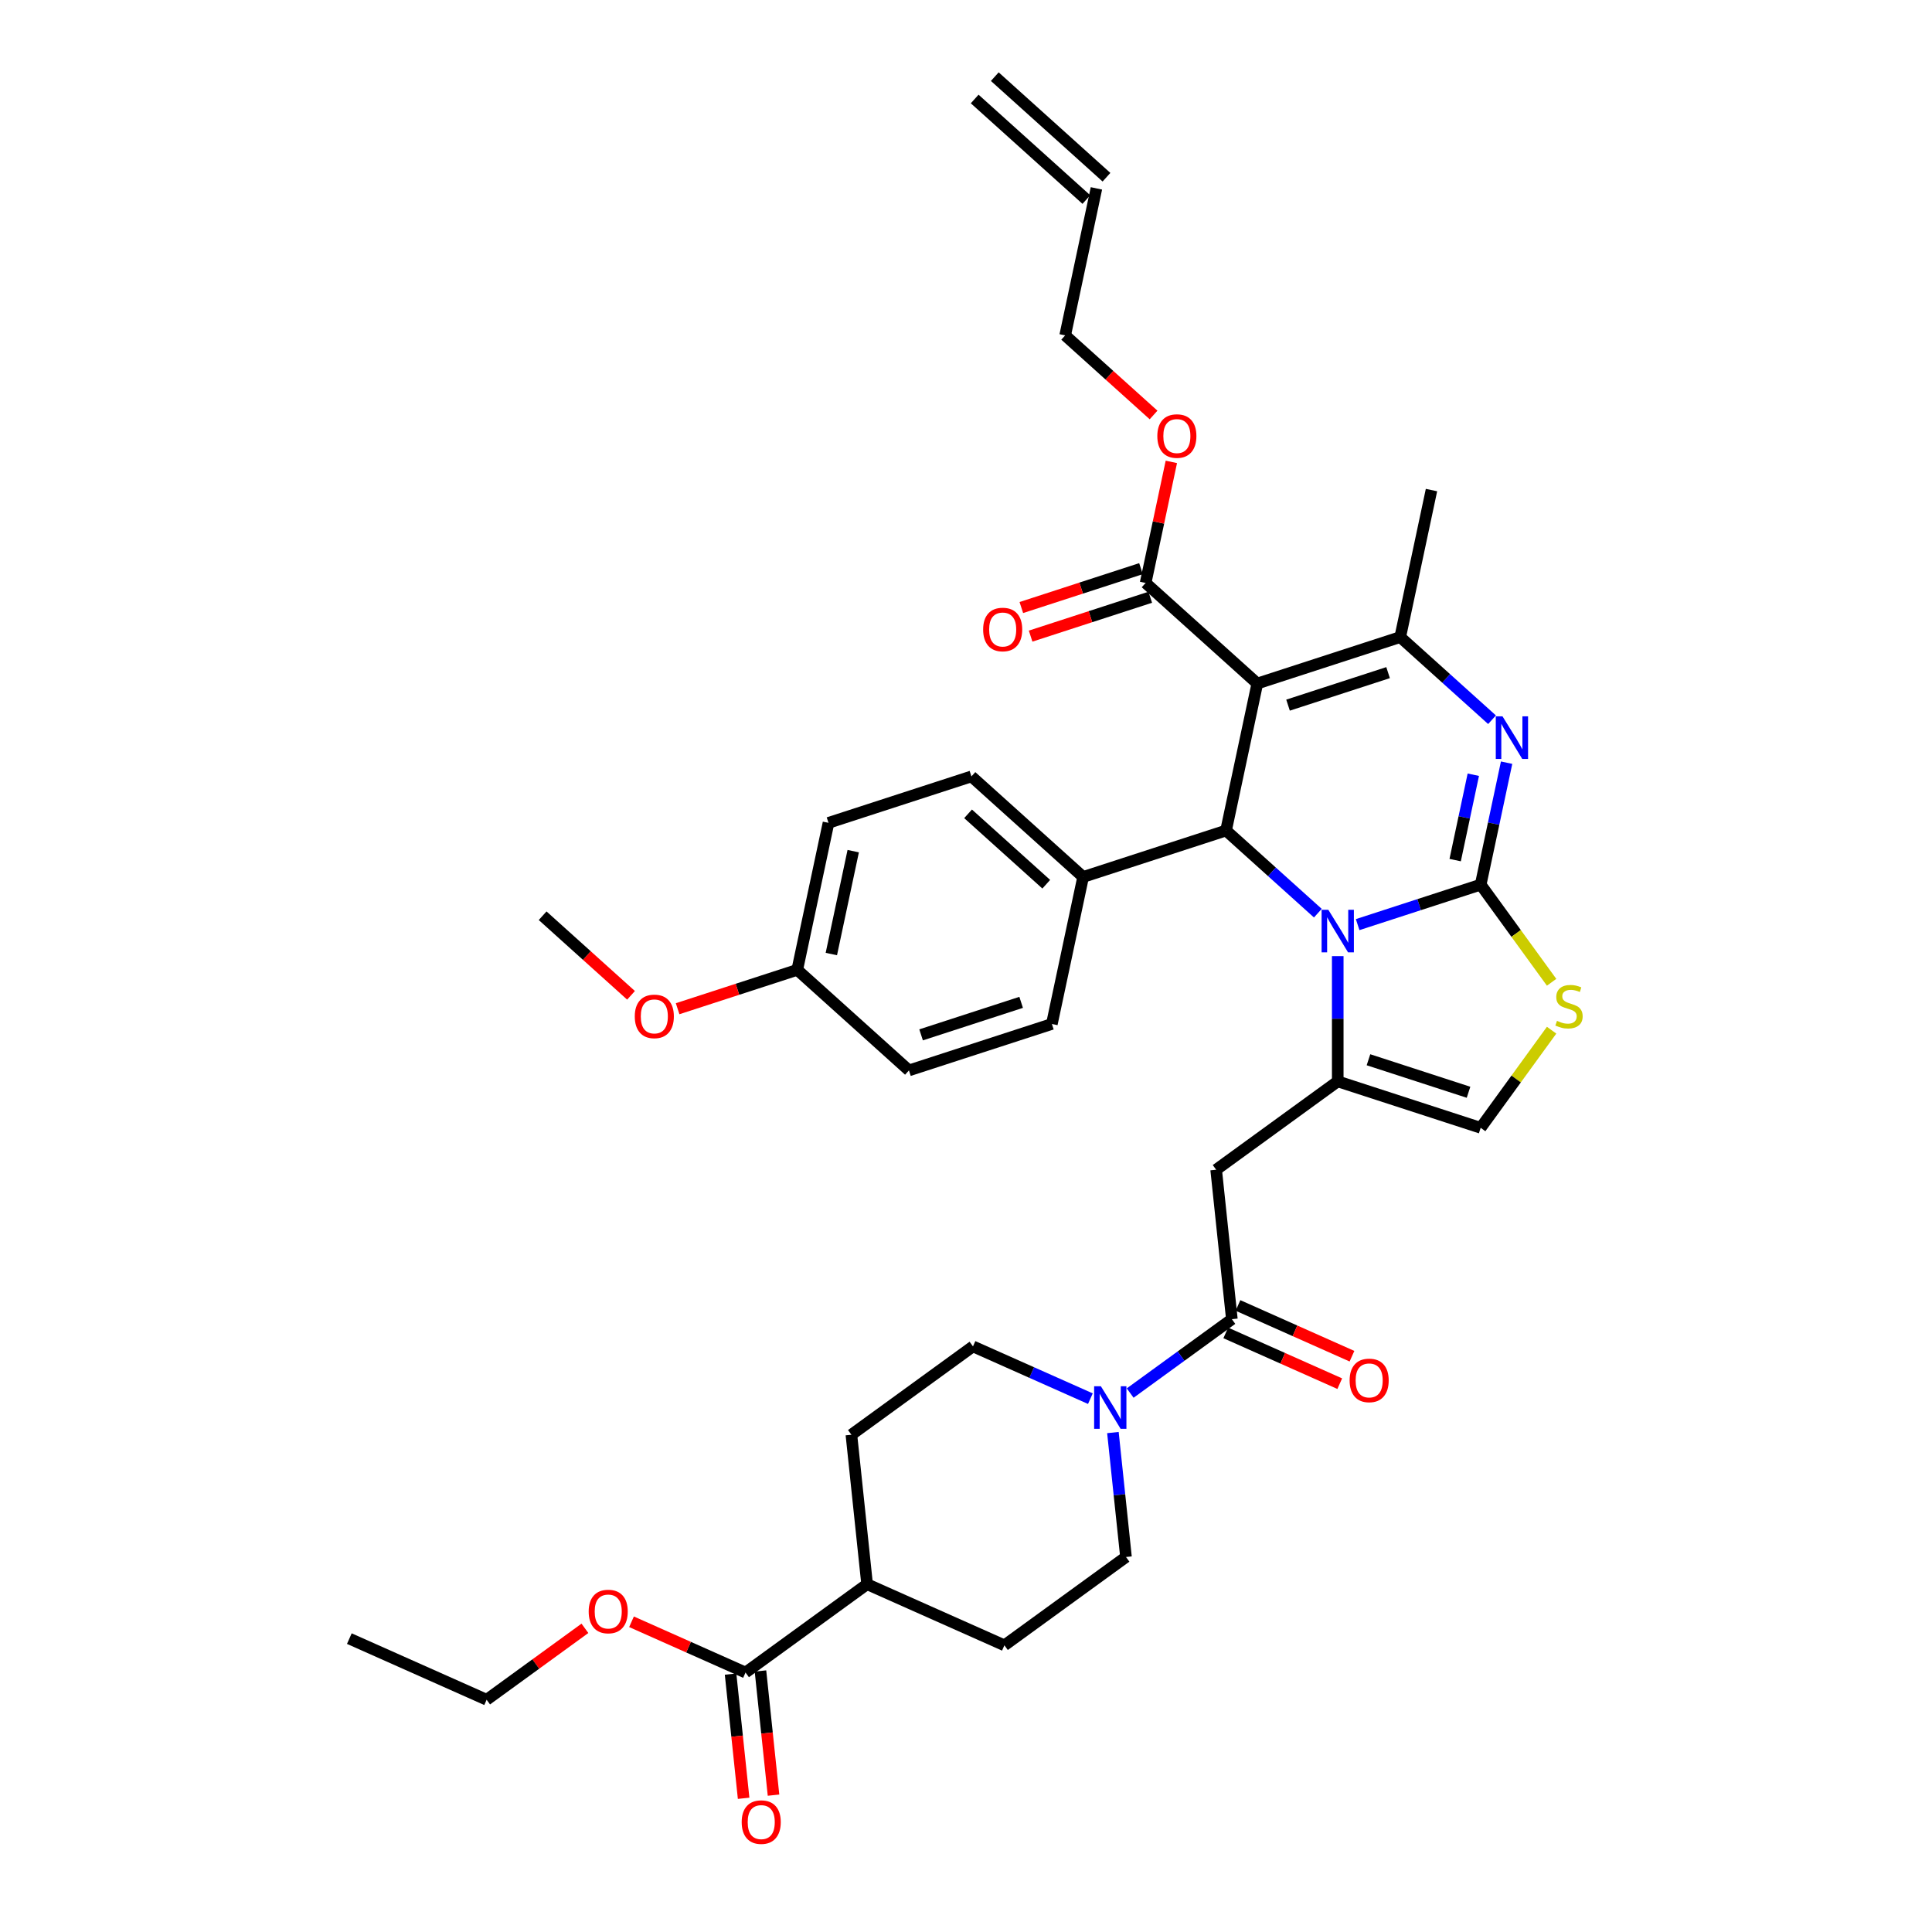 <?xml version='1.0' encoding='iso-8859-1'?>
<svg version='1.1' baseProfile='full'
              xmlns='http://www.w3.org/2000/svg'
                      xmlns:rdkit='http://www.rdkit.org/xml'
                      xmlns:xlink='http://www.w3.org/1999/xlink'
                  xml:space='preserve'
width='1000px' height='1000px' viewBox='0 0 1000 1000'>
<!-- END OF HEADER -->
<rect style='opacity:1.0;fill:#FFFFFF;stroke:none' width='1000' height='1000' x='0' y='0'> </rect>
<path class='bond-0' d='M 378.143,866.513 L 381.521,898.653' style='fill:none;fill-rule:evenodd;stroke:#000000;stroke-width:6px;stroke-linecap:butt;stroke-linejoin:miter;stroke-opacity:1' />
<path class='bond-0' d='M 381.521,898.653 L 384.899,930.793' style='fill:none;fill-rule:evenodd;stroke:#FF0000;stroke-width:6px;stroke-linecap:butt;stroke-linejoin:miter;stroke-opacity:1' />
<path class='bond-0' d='M 393.615,864.887 L 396.993,897.027' style='fill:none;fill-rule:evenodd;stroke:#000000;stroke-width:6px;stroke-linecap:butt;stroke-linejoin:miter;stroke-opacity:1' />
<path class='bond-0' d='M 396.993,897.027 L 400.372,929.166' style='fill:none;fill-rule:evenodd;stroke:#FF0000;stroke-width:6px;stroke-linecap:butt;stroke-linejoin:miter;stroke-opacity:1' />
<path class='bond-1' d='M 385.879,865.7 L 448.812,819.977' style='fill:none;fill-rule:evenodd;stroke:#000000;stroke-width:6px;stroke-linecap:butt;stroke-linejoin:miter;stroke-opacity:1' />
<path class='bond-2' d='M 385.879,865.7 L 356.376,852.564' style='fill:none;fill-rule:evenodd;stroke:#000000;stroke-width:6px;stroke-linecap:butt;stroke-linejoin:miter;stroke-opacity:1' />
<path class='bond-2' d='M 356.376,852.564 L 326.872,839.429' style='fill:none;fill-rule:evenodd;stroke:#FF0000;stroke-width:6px;stroke-linecap:butt;stroke-linejoin:miter;stroke-opacity:1' />
<path class='bond-3' d='M 637.612,682.806 L 611.295,701.926' style='fill:none;fill-rule:evenodd;stroke:#000000;stroke-width:6px;stroke-linecap:butt;stroke-linejoin:miter;stroke-opacity:1' />
<path class='bond-3' d='M 611.295,701.926 L 584.978,721.047' style='fill:none;fill-rule:evenodd;stroke:#0000FF;stroke-width:6px;stroke-linecap:butt;stroke-linejoin:miter;stroke-opacity:1' />
<path class='bond-4' d='M 634.448,689.912 L 663.951,703.048' style='fill:none;fill-rule:evenodd;stroke:#000000;stroke-width:6px;stroke-linecap:butt;stroke-linejoin:miter;stroke-opacity:1' />
<path class='bond-4' d='M 663.951,703.048 L 693.455,716.184' style='fill:none;fill-rule:evenodd;stroke:#FF0000;stroke-width:6px;stroke-linecap:butt;stroke-linejoin:miter;stroke-opacity:1' />
<path class='bond-4' d='M 640.776,675.699 L 670.279,688.835' style='fill:none;fill-rule:evenodd;stroke:#000000;stroke-width:6px;stroke-linecap:butt;stroke-linejoin:miter;stroke-opacity:1' />
<path class='bond-4' d='M 670.279,688.835 L 699.783,701.971' style='fill:none;fill-rule:evenodd;stroke:#FF0000;stroke-width:6px;stroke-linecap:butt;stroke-linejoin:miter;stroke-opacity:1' />
<path class='bond-5' d='M 637.612,682.806 L 629.48,605.442' style='fill:none;fill-rule:evenodd;stroke:#000000;stroke-width:6px;stroke-linecap:butt;stroke-linejoin:miter;stroke-opacity:1' />
<path class='bond-6' d='M 576.041,741.489 L 579.425,773.691' style='fill:none;fill-rule:evenodd;stroke:#0000FF;stroke-width:6px;stroke-linecap:butt;stroke-linejoin:miter;stroke-opacity:1' />
<path class='bond-6' d='M 579.425,773.691 L 582.81,805.893' style='fill:none;fill-rule:evenodd;stroke:#000000;stroke-width:6px;stroke-linecap:butt;stroke-linejoin:miter;stroke-opacity:1' />
<path class='bond-7' d='M 564.379,723.944 L 533.997,710.417' style='fill:none;fill-rule:evenodd;stroke:#0000FF;stroke-width:6px;stroke-linecap:butt;stroke-linejoin:miter;stroke-opacity:1' />
<path class='bond-7' d='M 533.997,710.417 L 503.614,696.89' style='fill:none;fill-rule:evenodd;stroke:#000000;stroke-width:6px;stroke-linecap:butt;stroke-linejoin:miter;stroke-opacity:1' />
<path class='bond-8' d='M 779.814,394.761 L 773.105,426.326' style='fill:none;fill-rule:evenodd;stroke:#0000FF;stroke-width:6px;stroke-linecap:butt;stroke-linejoin:miter;stroke-opacity:1' />
<path class='bond-8' d='M 773.105,426.326 L 766.396,457.891' style='fill:none;fill-rule:evenodd;stroke:#000000;stroke-width:6px;stroke-linecap:butt;stroke-linejoin:miter;stroke-opacity:1' />
<path class='bond-8' d='M 762.584,400.996 L 757.887,423.091' style='fill:none;fill-rule:evenodd;stroke:#0000FF;stroke-width:6px;stroke-linecap:butt;stroke-linejoin:miter;stroke-opacity:1' />
<path class='bond-8' d='M 757.887,423.091 L 753.191,445.187' style='fill:none;fill-rule:evenodd;stroke:#000000;stroke-width:6px;stroke-linecap:butt;stroke-linejoin:miter;stroke-opacity:1' />
<path class='bond-9' d='M 772.27,372.528 L 748.515,351.139' style='fill:none;fill-rule:evenodd;stroke:#0000FF;stroke-width:6px;stroke-linecap:butt;stroke-linejoin:miter;stroke-opacity:1' />
<path class='bond-9' d='M 748.515,351.139 L 724.76,329.75' style='fill:none;fill-rule:evenodd;stroke:#000000;stroke-width:6px;stroke-linecap:butt;stroke-linejoin:miter;stroke-opacity:1' />
<path class='bond-10' d='M 634.605,429.878 L 658.359,451.267' style='fill:none;fill-rule:evenodd;stroke:#000000;stroke-width:6px;stroke-linecap:butt;stroke-linejoin:miter;stroke-opacity:1' />
<path class='bond-10' d='M 658.359,451.267 L 682.114,472.656' style='fill:none;fill-rule:evenodd;stroke:#0000FF;stroke-width:6px;stroke-linecap:butt;stroke-linejoin:miter;stroke-opacity:1' />
<path class='bond-11' d='M 634.605,429.878 L 650.778,353.788' style='fill:none;fill-rule:evenodd;stroke:#000000;stroke-width:6px;stroke-linecap:butt;stroke-linejoin:miter;stroke-opacity:1' />
<path class='bond-12' d='M 634.605,429.878 L 560.622,453.916' style='fill:none;fill-rule:evenodd;stroke:#000000;stroke-width:6px;stroke-linecap:butt;stroke-linejoin:miter;stroke-opacity:1' />
<path class='bond-13' d='M 650.778,353.788 L 592.969,301.737' style='fill:none;fill-rule:evenodd;stroke:#000000;stroke-width:6px;stroke-linecap:butt;stroke-linejoin:miter;stroke-opacity:1' />
<path class='bond-14' d='M 650.778,353.788 L 724.76,329.75' style='fill:none;fill-rule:evenodd;stroke:#000000;stroke-width:6px;stroke-linecap:butt;stroke-linejoin:miter;stroke-opacity:1' />
<path class='bond-14' d='M 666.683,364.979 L 718.471,348.152' style='fill:none;fill-rule:evenodd;stroke:#000000;stroke-width:6px;stroke-linecap:butt;stroke-linejoin:miter;stroke-opacity:1' />
<path class='bond-15' d='M 724.76,329.75 L 740.934,253.66' style='fill:none;fill-rule:evenodd;stroke:#000000;stroke-width:6px;stroke-linecap:butt;stroke-linejoin:miter;stroke-opacity:1' />
<path class='bond-16' d='M 702.713,478.583 L 734.554,468.237' style='fill:none;fill-rule:evenodd;stroke:#0000FF;stroke-width:6px;stroke-linecap:butt;stroke-linejoin:miter;stroke-opacity:1' />
<path class='bond-16' d='M 734.554,468.237 L 766.396,457.891' style='fill:none;fill-rule:evenodd;stroke:#000000;stroke-width:6px;stroke-linecap:butt;stroke-linejoin:miter;stroke-opacity:1' />
<path class='bond-17' d='M 692.413,494.889 L 692.413,527.304' style='fill:none;fill-rule:evenodd;stroke:#0000FF;stroke-width:6px;stroke-linecap:butt;stroke-linejoin:miter;stroke-opacity:1' />
<path class='bond-17' d='M 692.413,527.304 L 692.413,559.719' style='fill:none;fill-rule:evenodd;stroke:#000000;stroke-width:6px;stroke-linecap:butt;stroke-linejoin:miter;stroke-opacity:1' />
<path class='bond-18' d='M 766.396,457.891 L 784.754,483.158' style='fill:none;fill-rule:evenodd;stroke:#000000;stroke-width:6px;stroke-linecap:butt;stroke-linejoin:miter;stroke-opacity:1' />
<path class='bond-18' d='M 784.754,483.158 L 803.111,508.426' style='fill:none;fill-rule:evenodd;stroke:#CCCC00;stroke-width:6px;stroke-linecap:butt;stroke-linejoin:miter;stroke-opacity:1' />
<path class='bond-19' d='M 803.111,533.223 L 784.754,558.49' style='fill:none;fill-rule:evenodd;stroke:#CCCC00;stroke-width:6px;stroke-linecap:butt;stroke-linejoin:miter;stroke-opacity:1' />
<path class='bond-19' d='M 784.754,558.49 L 766.396,583.757' style='fill:none;fill-rule:evenodd;stroke:#000000;stroke-width:6px;stroke-linecap:butt;stroke-linejoin:miter;stroke-opacity:1' />
<path class='bond-20' d='M 766.396,583.757 L 692.413,559.719' style='fill:none;fill-rule:evenodd;stroke:#000000;stroke-width:6px;stroke-linecap:butt;stroke-linejoin:miter;stroke-opacity:1' />
<path class='bond-20' d='M 760.106,565.355 L 708.318,548.528' style='fill:none;fill-rule:evenodd;stroke:#000000;stroke-width:6px;stroke-linecap:butt;stroke-linejoin:miter;stroke-opacity:1' />
<path class='bond-21' d='M 692.413,559.719 L 629.48,605.442' style='fill:none;fill-rule:evenodd;stroke:#000000;stroke-width:6px;stroke-linecap:butt;stroke-linejoin:miter;stroke-opacity:1' />
<path class='bond-22' d='M 560.622,453.916 L 502.813,401.865' style='fill:none;fill-rule:evenodd;stroke:#000000;stroke-width:6px;stroke-linecap:butt;stroke-linejoin:miter;stroke-opacity:1' />
<path class='bond-22' d='M 541.541,457.67 L 501.074,421.234' style='fill:none;fill-rule:evenodd;stroke:#000000;stroke-width:6px;stroke-linecap:butt;stroke-linejoin:miter;stroke-opacity:1' />
<path class='bond-23' d='M 560.622,453.916 L 544.449,530.006' style='fill:none;fill-rule:evenodd;stroke:#000000;stroke-width:6px;stroke-linecap:butt;stroke-linejoin:miter;stroke-opacity:1' />
<path class='bond-24' d='M 592.969,301.737 L 599.629,270.405' style='fill:none;fill-rule:evenodd;stroke:#000000;stroke-width:6px;stroke-linecap:butt;stroke-linejoin:miter;stroke-opacity:1' />
<path class='bond-24' d='M 599.629,270.405 L 606.288,239.074' style='fill:none;fill-rule:evenodd;stroke:#FF0000;stroke-width:6px;stroke-linecap:butt;stroke-linejoin:miter;stroke-opacity:1' />
<path class='bond-25' d='M 590.565,294.339 L 559.603,304.399' style='fill:none;fill-rule:evenodd;stroke:#000000;stroke-width:6px;stroke-linecap:butt;stroke-linejoin:miter;stroke-opacity:1' />
<path class='bond-25' d='M 559.603,304.399 L 528.64,314.459' style='fill:none;fill-rule:evenodd;stroke:#FF0000;stroke-width:6px;stroke-linecap:butt;stroke-linejoin:miter;stroke-opacity:1' />
<path class='bond-25' d='M 595.373,309.135 L 564.41,319.195' style='fill:none;fill-rule:evenodd;stroke:#000000;stroke-width:6px;stroke-linecap:butt;stroke-linejoin:miter;stroke-opacity:1' />
<path class='bond-25' d='M 564.41,319.195 L 533.448,329.256' style='fill:none;fill-rule:evenodd;stroke:#FF0000;stroke-width:6px;stroke-linecap:butt;stroke-linejoin:miter;stroke-opacity:1' />
<path class='bond-26' d='M 597.085,214.791 L 574.209,194.193' style='fill:none;fill-rule:evenodd;stroke:#FF0000;stroke-width:6px;stroke-linecap:butt;stroke-linejoin:miter;stroke-opacity:1' />
<path class='bond-26' d='M 574.209,194.193 L 551.333,173.596' style='fill:none;fill-rule:evenodd;stroke:#000000;stroke-width:6px;stroke-linecap:butt;stroke-linejoin:miter;stroke-opacity:1' />
<path class='bond-27' d='M 412.658,501.993 L 428.831,425.903' style='fill:none;fill-rule:evenodd;stroke:#000000;stroke-width:6px;stroke-linecap:butt;stroke-linejoin:miter;stroke-opacity:1' />
<path class='bond-27' d='M 430.302,493.814 L 441.623,440.551' style='fill:none;fill-rule:evenodd;stroke:#000000;stroke-width:6px;stroke-linecap:butt;stroke-linejoin:miter;stroke-opacity:1' />
<path class='bond-28' d='M 412.658,501.993 L 381.695,512.053' style='fill:none;fill-rule:evenodd;stroke:#000000;stroke-width:6px;stroke-linecap:butt;stroke-linejoin:miter;stroke-opacity:1' />
<path class='bond-28' d='M 381.695,512.053 L 350.733,522.113' style='fill:none;fill-rule:evenodd;stroke:#FF0000;stroke-width:6px;stroke-linecap:butt;stroke-linejoin:miter;stroke-opacity:1' />
<path class='bond-29' d='M 412.658,501.993 L 470.467,554.044' style='fill:none;fill-rule:evenodd;stroke:#000000;stroke-width:6px;stroke-linecap:butt;stroke-linejoin:miter;stroke-opacity:1' />
<path class='bond-30' d='M 502.813,401.865 L 428.831,425.903' style='fill:none;fill-rule:evenodd;stroke:#000000;stroke-width:6px;stroke-linecap:butt;stroke-linejoin:miter;stroke-opacity:1' />
<path class='bond-31' d='M 551.333,173.596 L 567.507,97.506' style='fill:none;fill-rule:evenodd;stroke:#000000;stroke-width:6px;stroke-linecap:butt;stroke-linejoin:miter;stroke-opacity:1' />
<path class='bond-32' d='M 572.712,91.725 L 514.903,39.674' style='fill:none;fill-rule:evenodd;stroke:#000000;stroke-width:6px;stroke-linecap:butt;stroke-linejoin:miter;stroke-opacity:1' />
<path class='bond-32' d='M 562.302,103.287 L 504.493,51.235' style='fill:none;fill-rule:evenodd;stroke:#000000;stroke-width:6px;stroke-linecap:butt;stroke-linejoin:miter;stroke-opacity:1' />
<path class='bond-33' d='M 544.449,530.006 L 470.467,554.044' style='fill:none;fill-rule:evenodd;stroke:#000000;stroke-width:6px;stroke-linecap:butt;stroke-linejoin:miter;stroke-opacity:1' />
<path class='bond-33' d='M 528.544,518.815 L 476.756,535.642' style='fill:none;fill-rule:evenodd;stroke:#000000;stroke-width:6px;stroke-linecap:butt;stroke-linejoin:miter;stroke-opacity:1' />
<path class='bond-34' d='M 326.618,515.175 L 303.742,494.577' style='fill:none;fill-rule:evenodd;stroke:#FF0000;stroke-width:6px;stroke-linecap:butt;stroke-linejoin:miter;stroke-opacity:1' />
<path class='bond-34' d='M 303.742,494.577 L 280.866,473.98' style='fill:none;fill-rule:evenodd;stroke:#000000;stroke-width:6px;stroke-linecap:butt;stroke-linejoin:miter;stroke-opacity:1' />
<path class='bond-35' d='M 448.812,819.977 L 440.681,742.613' style='fill:none;fill-rule:evenodd;stroke:#000000;stroke-width:6px;stroke-linecap:butt;stroke-linejoin:miter;stroke-opacity:1' />
<path class='bond-36' d='M 448.812,819.977 L 519.877,851.617' style='fill:none;fill-rule:evenodd;stroke:#000000;stroke-width:6px;stroke-linecap:butt;stroke-linejoin:miter;stroke-opacity:1' />
<path class='bond-37' d='M 302.757,842.821 L 277.32,861.302' style='fill:none;fill-rule:evenodd;stroke:#FF0000;stroke-width:6px;stroke-linecap:butt;stroke-linejoin:miter;stroke-opacity:1' />
<path class='bond-37' d='M 277.32,861.302 L 251.882,879.784' style='fill:none;fill-rule:evenodd;stroke:#000000;stroke-width:6px;stroke-linecap:butt;stroke-linejoin:miter;stroke-opacity:1' />
<path class='bond-38' d='M 503.614,696.89 L 440.681,742.613' style='fill:none;fill-rule:evenodd;stroke:#000000;stroke-width:6px;stroke-linecap:butt;stroke-linejoin:miter;stroke-opacity:1' />
<path class='bond-39' d='M 582.81,805.893 L 519.877,851.617' style='fill:none;fill-rule:evenodd;stroke:#000000;stroke-width:6px;stroke-linecap:butt;stroke-linejoin:miter;stroke-opacity:1' />
<path class='bond-40' d='M 251.882,879.784 L 180.817,848.144' style='fill:none;fill-rule:evenodd;stroke:#000000;stroke-width:6px;stroke-linecap:butt;stroke-linejoin:miter;stroke-opacity:1' />
<path  class='atom-2' d='M 569.809 717.515
L 577.028 729.183
Q 577.743 730.334, 578.895 732.419
Q 580.046 734.504, 580.108 734.628
L 580.108 717.515
L 583.033 717.515
L 583.033 739.545
L 580.015 739.545
L 572.267 726.787
Q 571.365 725.293, 570.4 723.582
Q 569.467 721.871, 569.187 721.342
L 569.187 739.545
L 566.324 739.545
L 566.324 717.515
L 569.809 717.515
' fill='#0000FF'/>
<path  class='atom-3' d='M 698.563 714.508
Q 698.563 709.218, 701.177 706.262
Q 703.791 703.306, 708.676 703.306
Q 713.561 703.306, 716.175 706.262
Q 718.789 709.218, 718.789 714.508
Q 718.789 719.86, 716.144 722.909
Q 713.499 725.928, 708.676 725.928
Q 703.822 725.928, 701.177 722.909
Q 698.563 719.891, 698.563 714.508
M 708.676 723.438
Q 712.036 723.438, 713.841 721.198
Q 715.677 718.926, 715.677 714.508
Q 715.677 710.183, 713.841 708.005
Q 712.036 705.796, 708.676 705.796
Q 705.315 705.796, 703.48 707.974
Q 701.675 710.152, 701.675 714.508
Q 701.675 718.958, 703.48 721.198
Q 705.315 723.438, 708.676 723.438
' fill='#FF0000'/>
<path  class='atom-4' d='M 383.898 943.126
Q 383.898 937.836, 386.511 934.88
Q 389.125 931.924, 394.01 931.924
Q 398.896 931.924, 401.509 934.88
Q 404.123 937.836, 404.123 943.126
Q 404.123 948.478, 401.478 951.527
Q 398.833 954.545, 394.01 954.545
Q 389.156 954.545, 386.511 951.527
Q 383.898 948.509, 383.898 943.126
M 394.01 952.056
Q 397.371 952.056, 399.176 949.816
Q 401.011 947.544, 401.011 943.126
Q 401.011 938.801, 399.176 936.623
Q 397.371 934.414, 394.01 934.414
Q 390.65 934.414, 388.814 936.592
Q 387.009 938.77, 387.009 943.126
Q 387.009 947.576, 388.814 949.816
Q 390.65 952.056, 394.01 952.056
' fill='#FF0000'/>
<path  class='atom-5' d='M 777.7 370.786
L 784.918 382.455
Q 785.634 383.606, 786.785 385.691
Q 787.937 387.776, 787.999 387.9
L 787.999 370.786
L 790.924 370.786
L 790.924 392.816
L 787.905 392.816
L 780.158 380.059
Q 779.255 378.565, 778.291 376.854
Q 777.357 375.142, 777.077 374.614
L 777.077 392.816
L 774.215 392.816
L 774.215 370.786
L 777.7 370.786
' fill='#0000FF'/>
<path  class='atom-9' d='M 687.544 470.914
L 694.763 482.583
Q 695.478 483.734, 696.63 485.819
Q 697.781 487.904, 697.843 488.028
L 697.843 470.914
L 700.768 470.914
L 700.768 492.944
L 697.75 492.944
L 690.002 480.187
Q 689.1 478.693, 688.135 476.982
Q 687.202 475.27, 686.922 474.742
L 686.922 492.944
L 684.059 492.944
L 684.059 470.914
L 687.544 470.914
' fill='#0000FF'/>
<path  class='atom-11' d='M 805.896 528.385
Q 806.145 528.479, 807.172 528.914
Q 808.199 529.35, 809.319 529.63
Q 810.47 529.879, 811.59 529.879
Q 813.675 529.879, 814.889 528.883
Q 816.102 527.856, 816.102 526.083
Q 816.102 524.869, 815.48 524.122
Q 814.889 523.376, 813.955 522.971
Q 813.022 522.567, 811.466 522.1
Q 809.506 521.509, 808.323 520.949
Q 807.172 520.388, 806.332 519.206
Q 805.523 518.024, 805.523 516.032
Q 805.523 513.263, 807.39 511.552
Q 809.288 509.84, 813.022 509.84
Q 815.573 509.84, 818.467 511.054
L 817.751 513.45
Q 815.106 512.361, 813.115 512.361
Q 810.968 512.361, 809.786 513.263
Q 808.603 514.134, 808.634 515.659
Q 808.634 516.841, 809.226 517.557
Q 809.848 518.273, 810.719 518.677
Q 811.621 519.082, 813.115 519.548
Q 815.106 520.171, 816.289 520.793
Q 817.471 521.415, 818.311 522.691
Q 819.183 523.936, 819.183 526.083
Q 819.183 529.132, 817.129 530.781
Q 815.106 532.399, 811.715 532.399
Q 809.755 532.399, 808.261 531.964
Q 806.799 531.559, 805.056 530.843
L 805.896 528.385
' fill='#CCCC00'/>
<path  class='atom-17' d='M 599.03 225.709
Q 599.03 220.42, 601.643 217.464
Q 604.257 214.508, 609.142 214.508
Q 614.028 214.508, 616.641 217.464
Q 619.255 220.42, 619.255 225.709
Q 619.255 231.061, 616.61 234.111
Q 613.965 237.129, 609.142 237.129
Q 604.288 237.129, 601.643 234.111
Q 599.03 231.092, 599.03 225.709
M 609.142 234.64
Q 612.503 234.64, 614.308 232.399
Q 616.143 230.128, 616.143 225.709
Q 616.143 221.384, 614.308 219.206
Q 612.503 216.997, 609.142 216.997
Q 605.782 216.997, 603.946 219.175
Q 602.141 221.353, 602.141 225.709
Q 602.141 230.159, 603.946 232.399
Q 605.782 234.64, 609.142 234.64
' fill='#FF0000'/>
<path  class='atom-18' d='M 508.874 325.837
Q 508.874 320.548, 511.488 317.592
Q 514.101 314.636, 518.987 314.636
Q 523.872 314.636, 526.486 317.592
Q 529.099 320.548, 529.099 325.837
Q 529.099 331.189, 526.454 334.239
Q 523.81 337.257, 518.987 337.257
Q 514.133 337.257, 511.488 334.239
Q 508.874 331.22, 508.874 325.837
M 518.987 334.768
Q 522.347 334.768, 524.152 332.527
Q 525.988 330.256, 525.988 325.837
Q 525.988 321.512, 524.152 319.334
Q 522.347 317.125, 518.987 317.125
Q 515.626 317.125, 513.79 319.303
Q 511.986 321.481, 511.986 325.837
Q 511.986 330.287, 513.79 332.527
Q 515.626 334.768, 518.987 334.768
' fill='#FF0000'/>
<path  class='atom-28' d='M 328.563 526.093
Q 328.563 520.804, 331.176 517.848
Q 333.79 514.892, 338.675 514.892
Q 343.56 514.892, 346.174 517.848
Q 348.788 520.804, 348.788 526.093
Q 348.788 531.445, 346.143 534.495
Q 343.498 537.513, 338.675 537.513
Q 333.821 537.513, 331.176 534.495
Q 328.563 531.476, 328.563 526.093
M 338.675 535.024
Q 342.036 535.024, 343.841 532.783
Q 345.676 530.512, 345.676 526.093
Q 345.676 521.768, 343.841 519.59
Q 342.036 517.381, 338.675 517.381
Q 335.315 517.381, 333.479 519.559
Q 331.674 521.737, 331.674 526.093
Q 331.674 530.543, 333.479 532.783
Q 335.315 535.024, 338.675 535.024
' fill='#FF0000'/>
<path  class='atom-31' d='M 304.702 834.123
Q 304.702 828.833, 307.316 825.877
Q 309.93 822.921, 314.815 822.921
Q 319.7 822.921, 322.314 825.877
Q 324.927 828.833, 324.927 834.123
Q 324.927 839.475, 322.283 842.524
Q 319.638 845.542, 314.815 845.542
Q 309.961 845.542, 307.316 842.524
Q 304.702 839.506, 304.702 834.123
M 314.815 843.053
Q 318.175 843.053, 319.98 840.813
Q 321.816 838.541, 321.816 834.123
Q 321.816 829.797, 319.98 827.619
Q 318.175 825.41, 314.815 825.41
Q 311.454 825.41, 309.618 827.588
Q 307.814 829.766, 307.814 834.123
Q 307.814 838.572, 309.618 840.813
Q 311.454 843.053, 314.815 843.053
' fill='#FF0000'/>
</svg>

